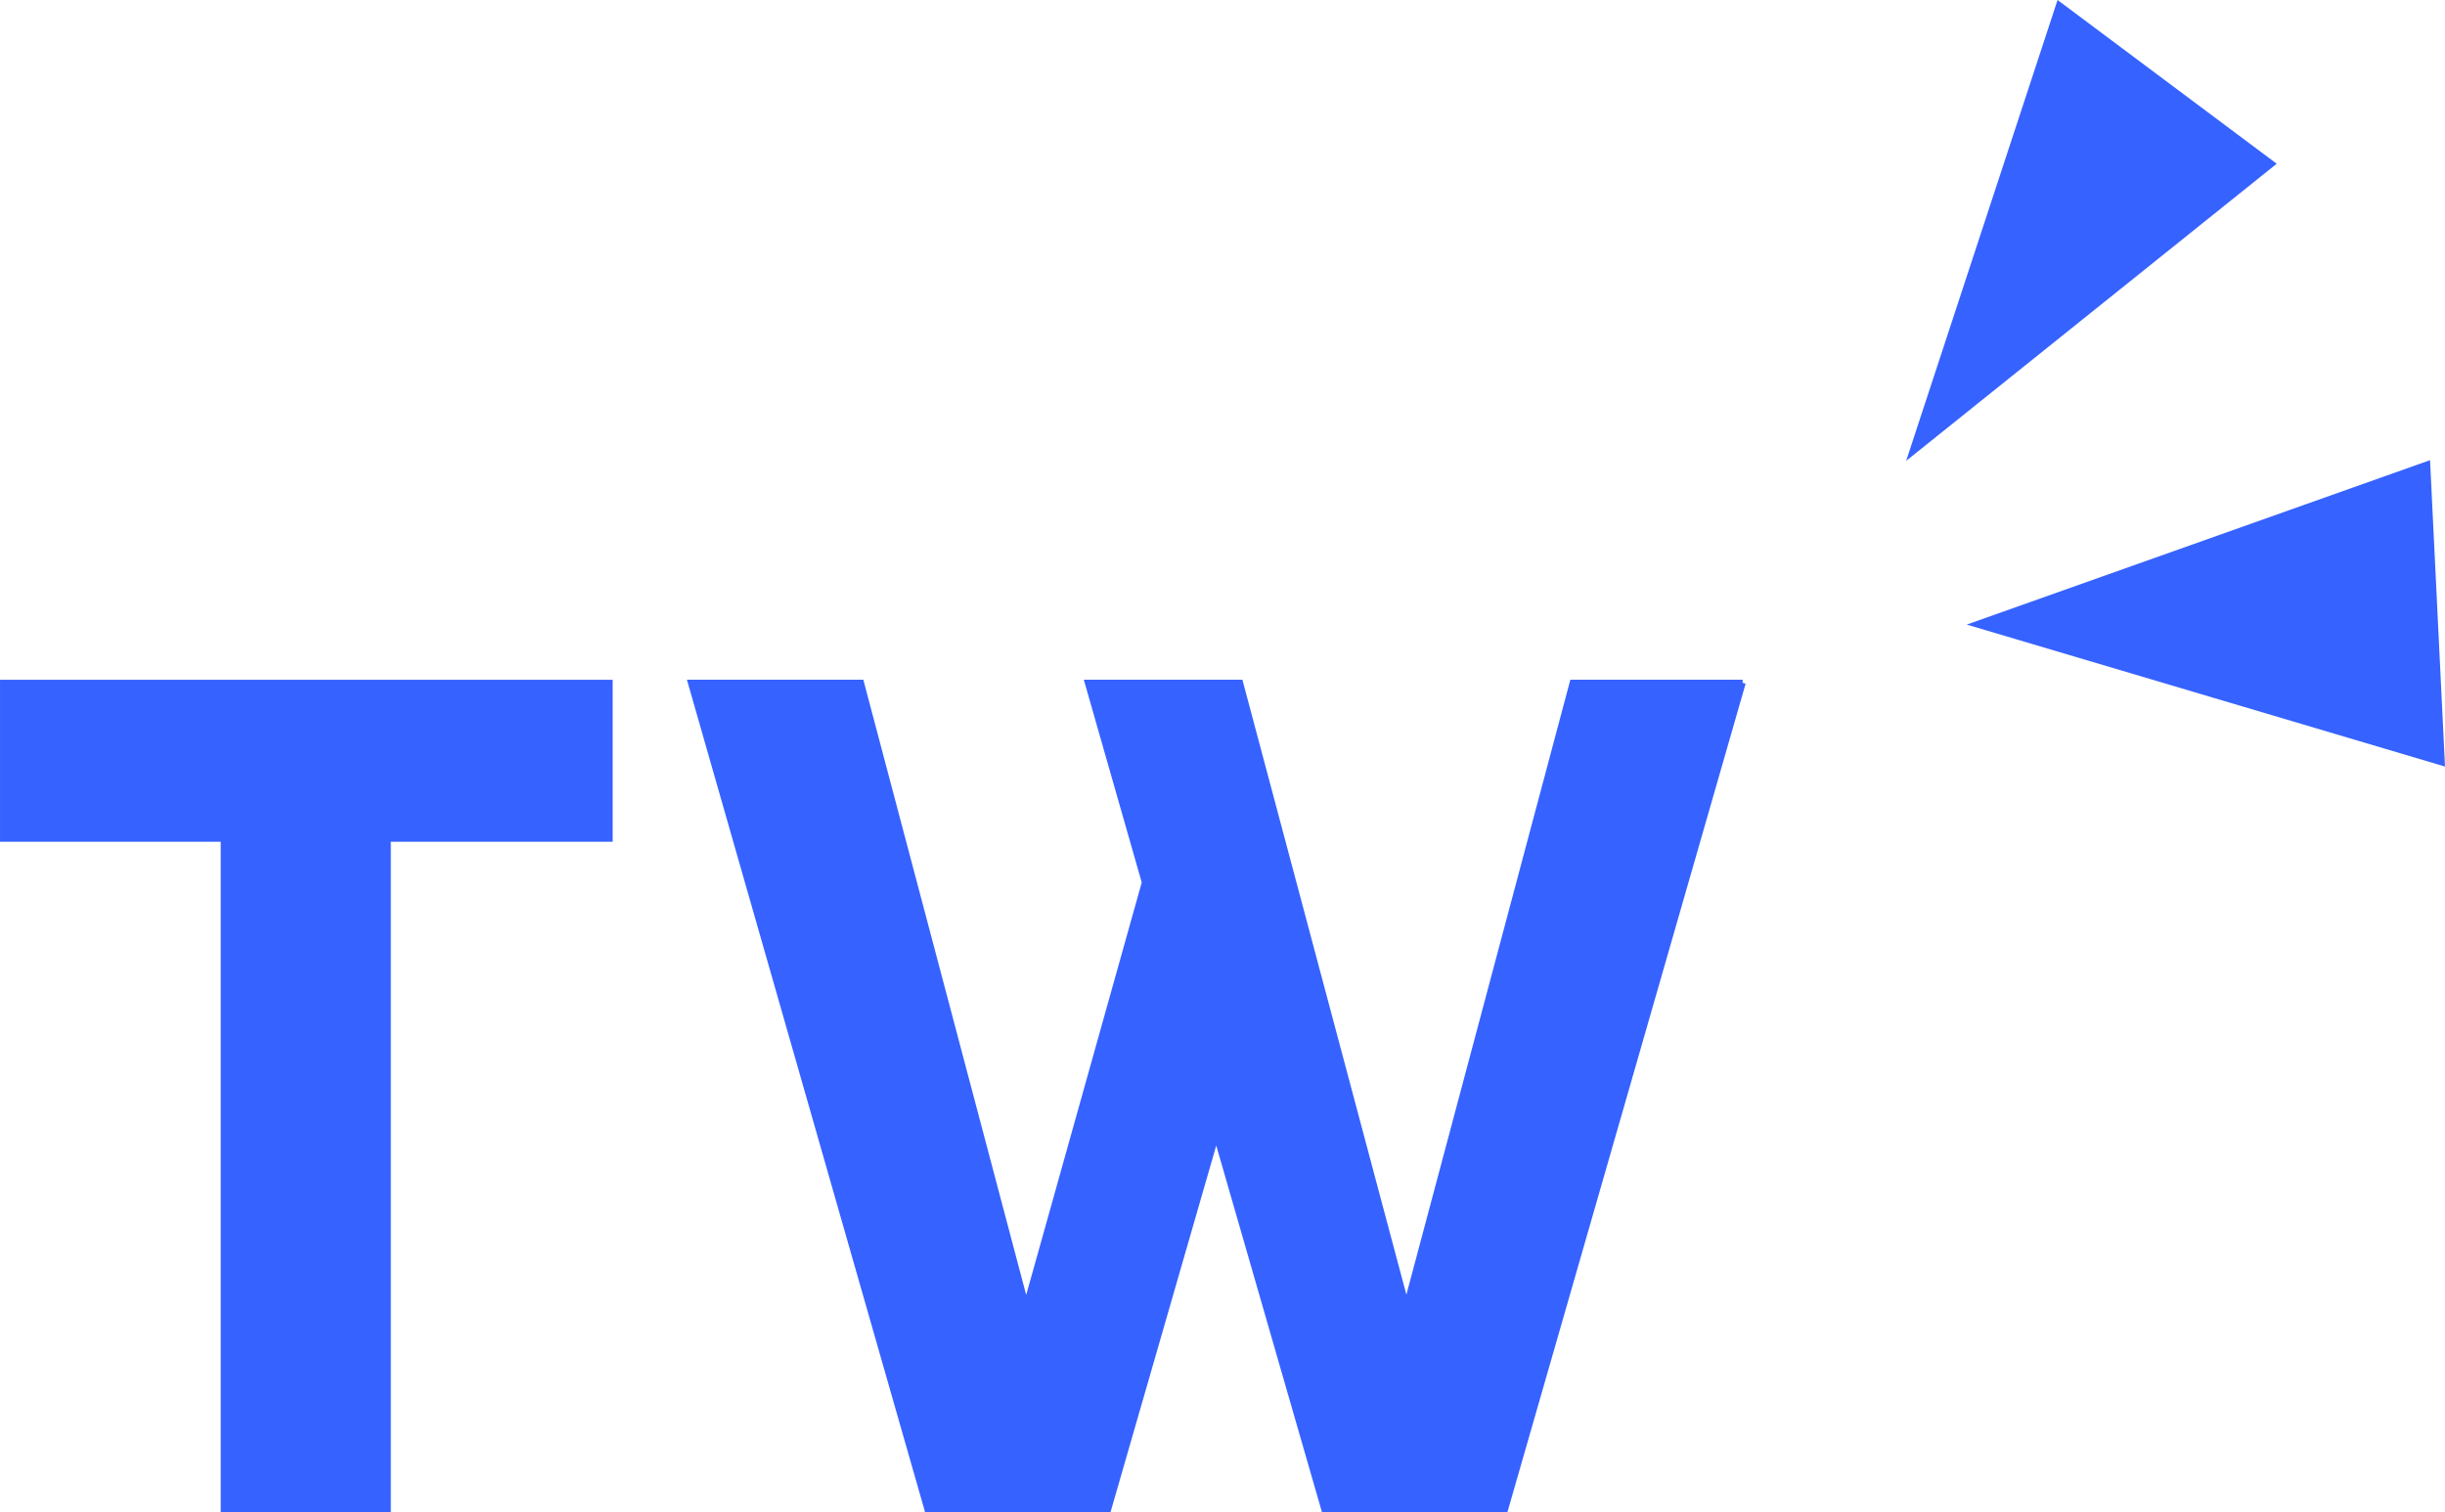<?xml version="1.0" encoding="UTF-8"?>
<svg id="_Слой_2" data-name="Слой 2" xmlns="http://www.w3.org/2000/svg" width="822.35" height="508.69" viewBox="0 0 822.35 508.69">
  <defs>
    <style>
      .cls-1, .cls-2, .cls-3 {
        fill: #3662ff;
      }

      .cls-2 {
        stroke-width: 2.07px;
      }

      .cls-2, .cls-3 {
        stroke: #3662ff;
        stroke-miterlimit: 10;
      }

      .cls-3 {
        stroke-width: 2.08px;
      }
    </style>
  </defs>
  <g id="TapWay_logo_short" data-name="TapWay logo short">
    <g id="Blue">
      <g>
        <path class="cls-3" d="m586.12,229.66l-79.93,277.99h-60.75l-36.37-126.12-36.37,126.12h-60.75l-79.53-277.99h57.15l55.55,209.82,39.97-142.68-19.18-67.14h51.16l55.95,209.82,55.95-209.82h57.15Z"/>
        <path class="cls-2" d="m205.03,282.08h-74.62v225.57h-55.15v-225.57H1.04v-52.42s129.37,0,129.37,0h74.62v52.42Z"/>
      </g>
      <polygon class="cls-1" points="692.04 0 765.75 55.07 641.11 155.01 692.04 0"/>
      <polygon class="cls-1" points="661.49 210.07 817.32 154.77 822.35 257.82 661.49 210.07"/>
    </g>
  </g>
</svg>